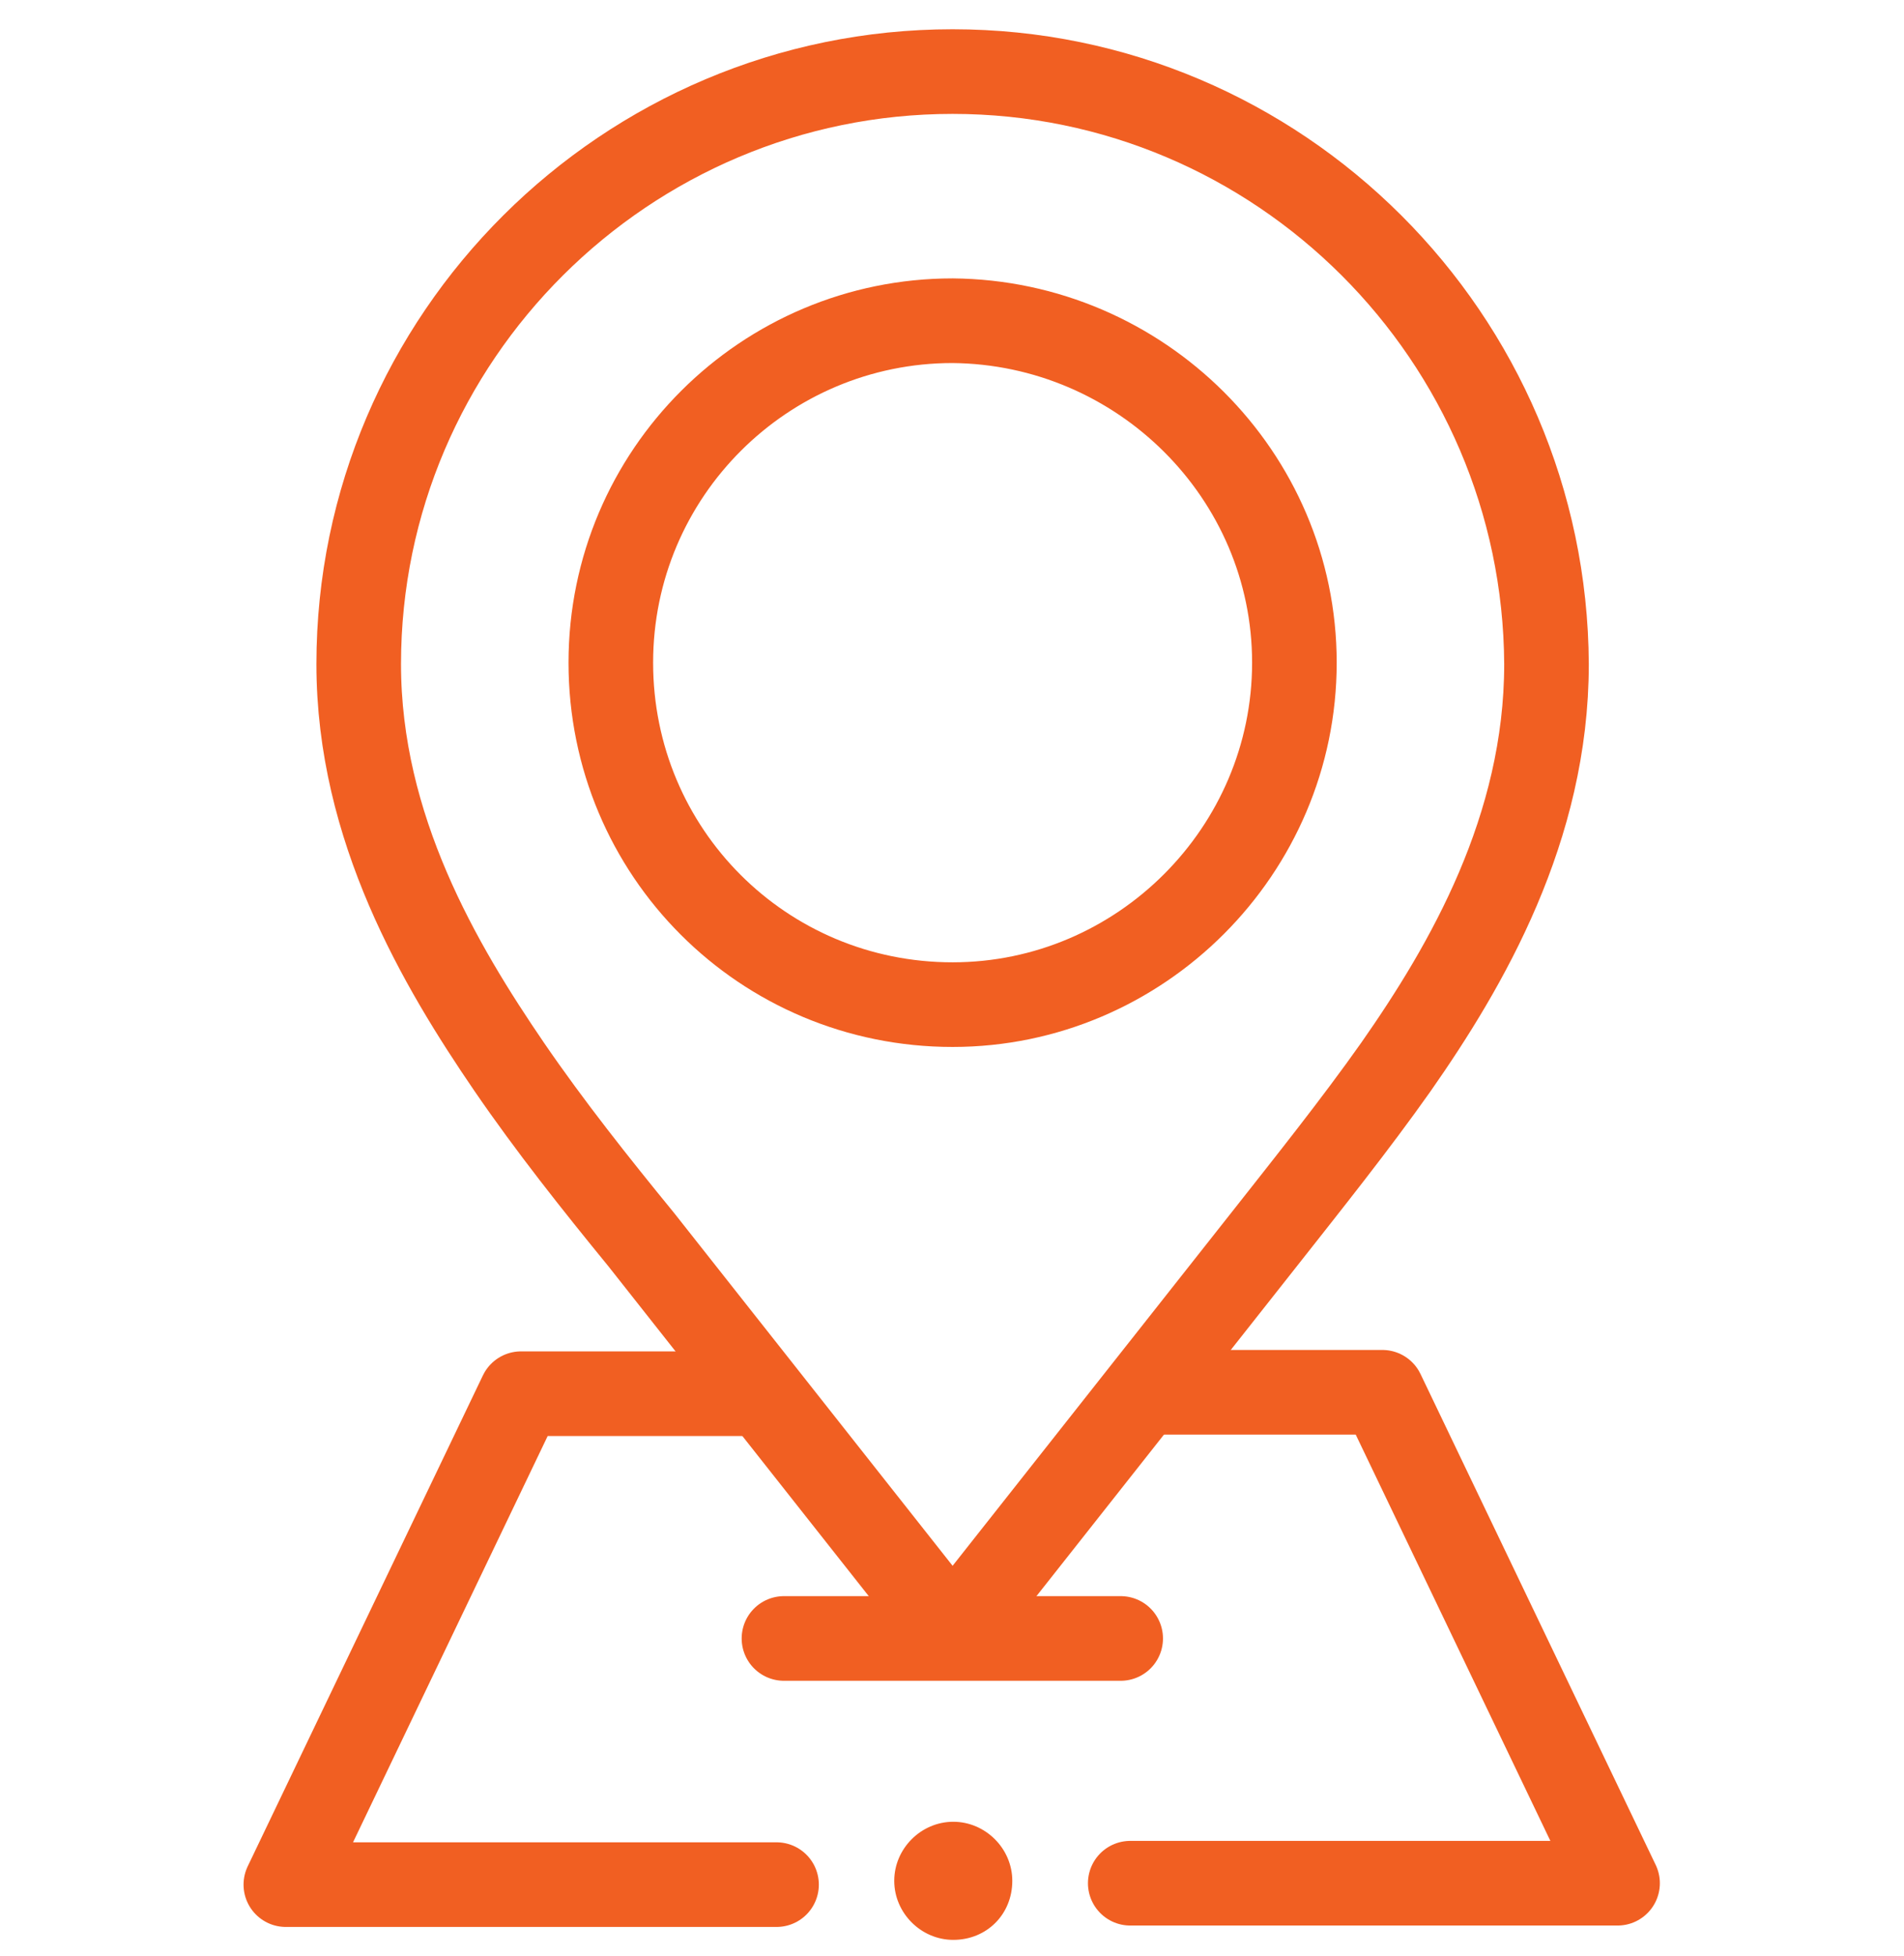 <?xml version="1.0" encoding="utf-8"?>
<!-- Generator: Adobe Illustrator 28.0.0, SVG Export Plug-In . SVG Version: 6.00 Build 0)  -->
<svg version="1.1" id="Layer_1" xmlns="http://www.w3.org/2000/svg" xmlns:xlink="http://www.w3.org/1999/xlink" x="0px" y="0px" viewBox="0 0 150 154" style="enable-background:new 0 0 150 154;" xml:space="preserve" width="300px" height="308px" preserveAspectRatio="none">
<style type="text/css">
	.st0{fill:none;stroke:#F15F22;stroke-width:5;stroke-linecap:round;stroke-linejoin:round;stroke-miterlimit:13.333;}
	.st1{fill:#F15F22;stroke:#F15F22;stroke-width:0.5;stroke-miterlimit:10;}
</style>
<g>
	<g id="g441" transform="matrix(1.333,0,0,-1.333,0,682.667)">
		<g id="g443">
			<g>
				<g id="g445">
					<g id="g451" transform="translate(311.999,143.284)">
						<path id="path453" class="st0" d="M-243.6,286.6h13.3l13.9-29h-28.8"/>
					</g>
					<g id="g455" transform="translate(210.794,10)">
						<path id="path457" class="st0" d="M-164.9,390.8h-29l13.9,29h13.4"/>
					</g>
					<g id="g463" transform="translate(256,502)">
						<path id="path465" class="st0" d="M-199.7,5.9c-19.3,0-35.1-15.7-35.1-35c0-9.7,4.8-17.8,8.9-23.8c2.4-3.5,5.1-6.9,7.8-10.2
							c7.9-10,18.4-23.3,18.4-23.3s10.5,13.3,18.4,23.3c2.6,3.3,5.4,6.8,7.8,10.2c4.2,6,8.9,14.1,8.9,23.8
							C-164.7-9.8-180.4,5.9-199.7,5.9z"/>
					</g>
					<g id="g467" transform="translate(349,341.483)">
						<path id="path469" class="st0" d="M-272.5,131.5c0-11.1-9.1-20.2-20.2-20.2c-11.2,0-20.2,9-20.2,20.2s9.1,20.2,20.2,20.2
							C-281.6,151.6-272.5,142.6-272.5,131.5z"/>
					</g>
					<g id="g471" transform="translate(210.333,76.642)">
						<path id="path473" class="st0" d="M-164,338.7h19.9"/>
					</g>
				</g>
			</g>
		</g>
	</g>
</g>
<g>
	<path class="st1" d="M75.1,152.5c-2.4,0-4.4-2-4.4-4.4c0-2.4,2-4.4,4.4-4.4s4.4,2,4.4,4.4C79.5,150.6,77.6,152.5,75.1,152.5z"/>
</g>
</svg>

